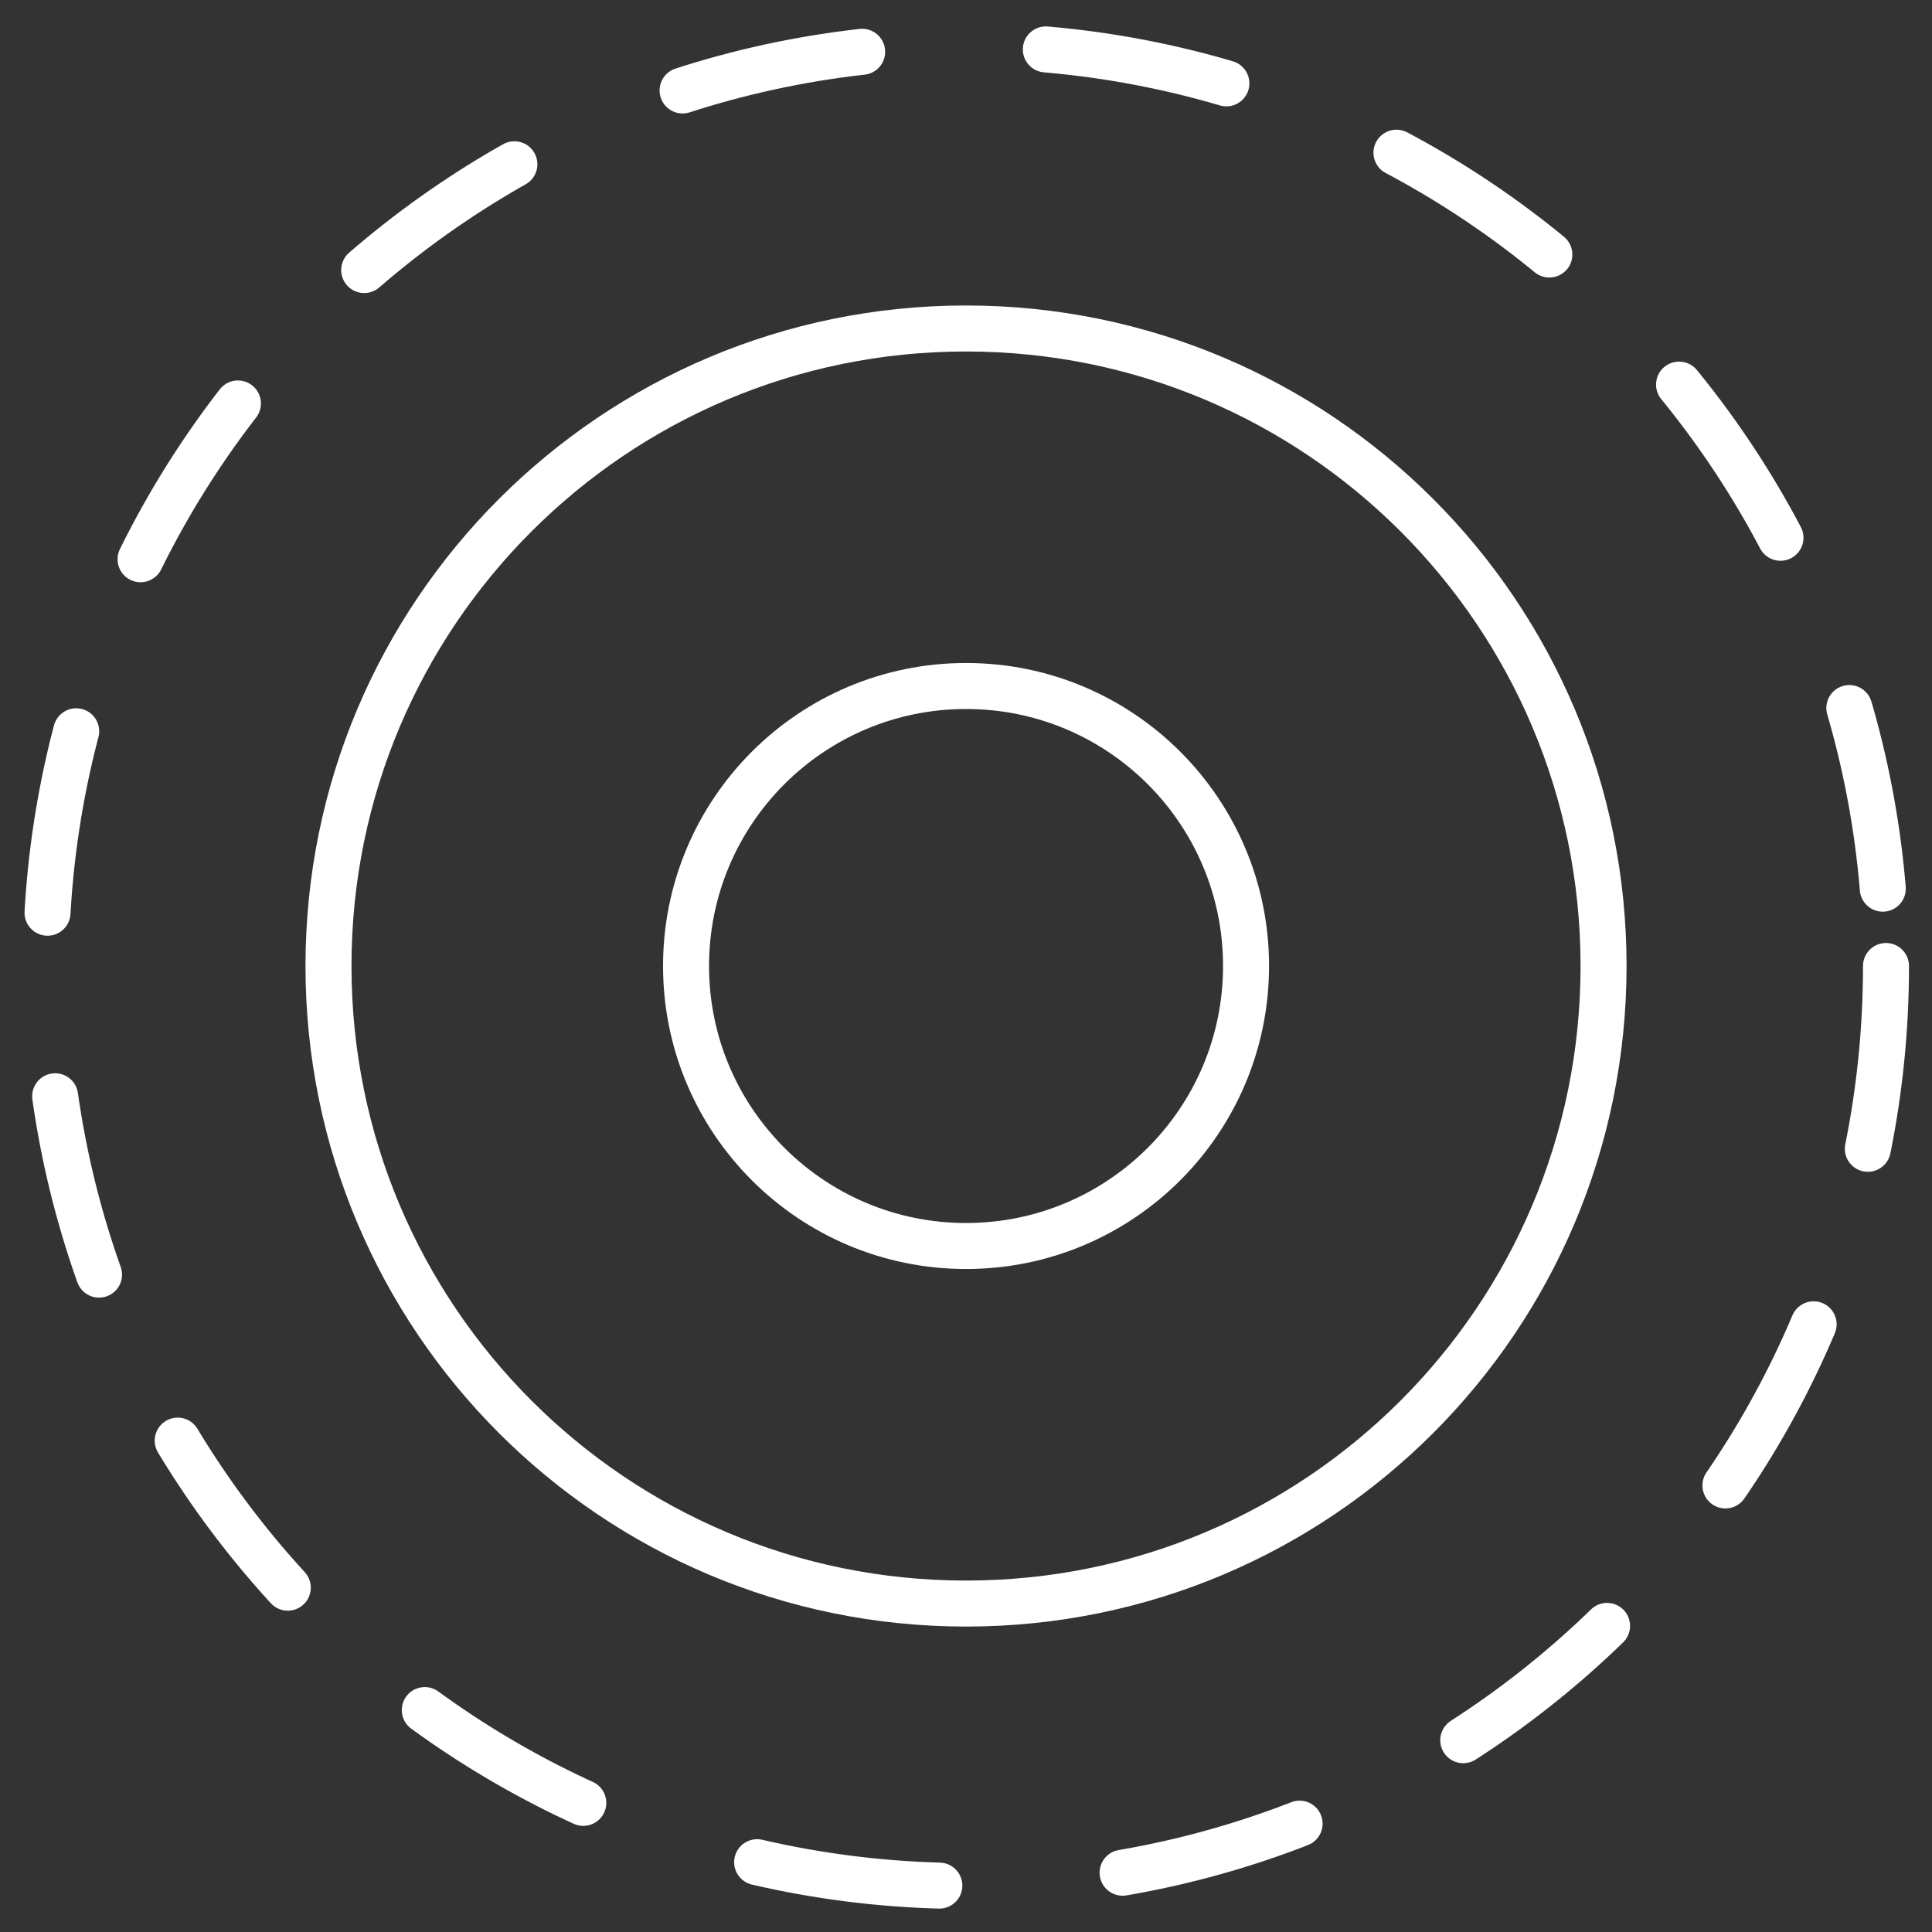 <svg width="42" height="42" viewBox="0 0 42 42" fill="none" xmlns="http://www.w3.org/2000/svg">
<rect x="0" y="0" width="42" height="42" fill="#333333" stroke="none"/>
<path fill-rule="evenodd" clip-rule="evenodd" d="M41 21C41 32.047 32.047 41 21 41C9.953 41 1 32.047 1 21C1 9.953 9.953 1 21 1C32.047 1 41 9.953 41 21V21Z" stroke="white" stroke-linecap="round" stroke-linejoin="round" stroke-dasharray="4 4"/>
<path fill-rule="evenodd" clip-rule="evenodd" d="M27.088 21C27.088 24.362 24.364 27.087 21.001 27.087C17.639 27.087 14.914 24.362 14.914 21C14.914 17.638 17.639 14.913 21.001 14.913C24.364 14.913 27.088 17.638 27.088 21V21Z" stroke="white" stroke-linecap="round" stroke-linejoin="round"/>
<path fill-rule="evenodd" clip-rule="evenodd" d="M34.86 21C34.86 28.655 28.659 34.86 21 34.86C13.346 34.86 7.141 28.655 7.141 21C7.141 13.346 13.346 7.141 21 7.141C28.659 7.141 34.86 13.346 34.86 21V21Z" stroke="white" stroke-linecap="round" stroke-linejoin="round"/>
</svg>
